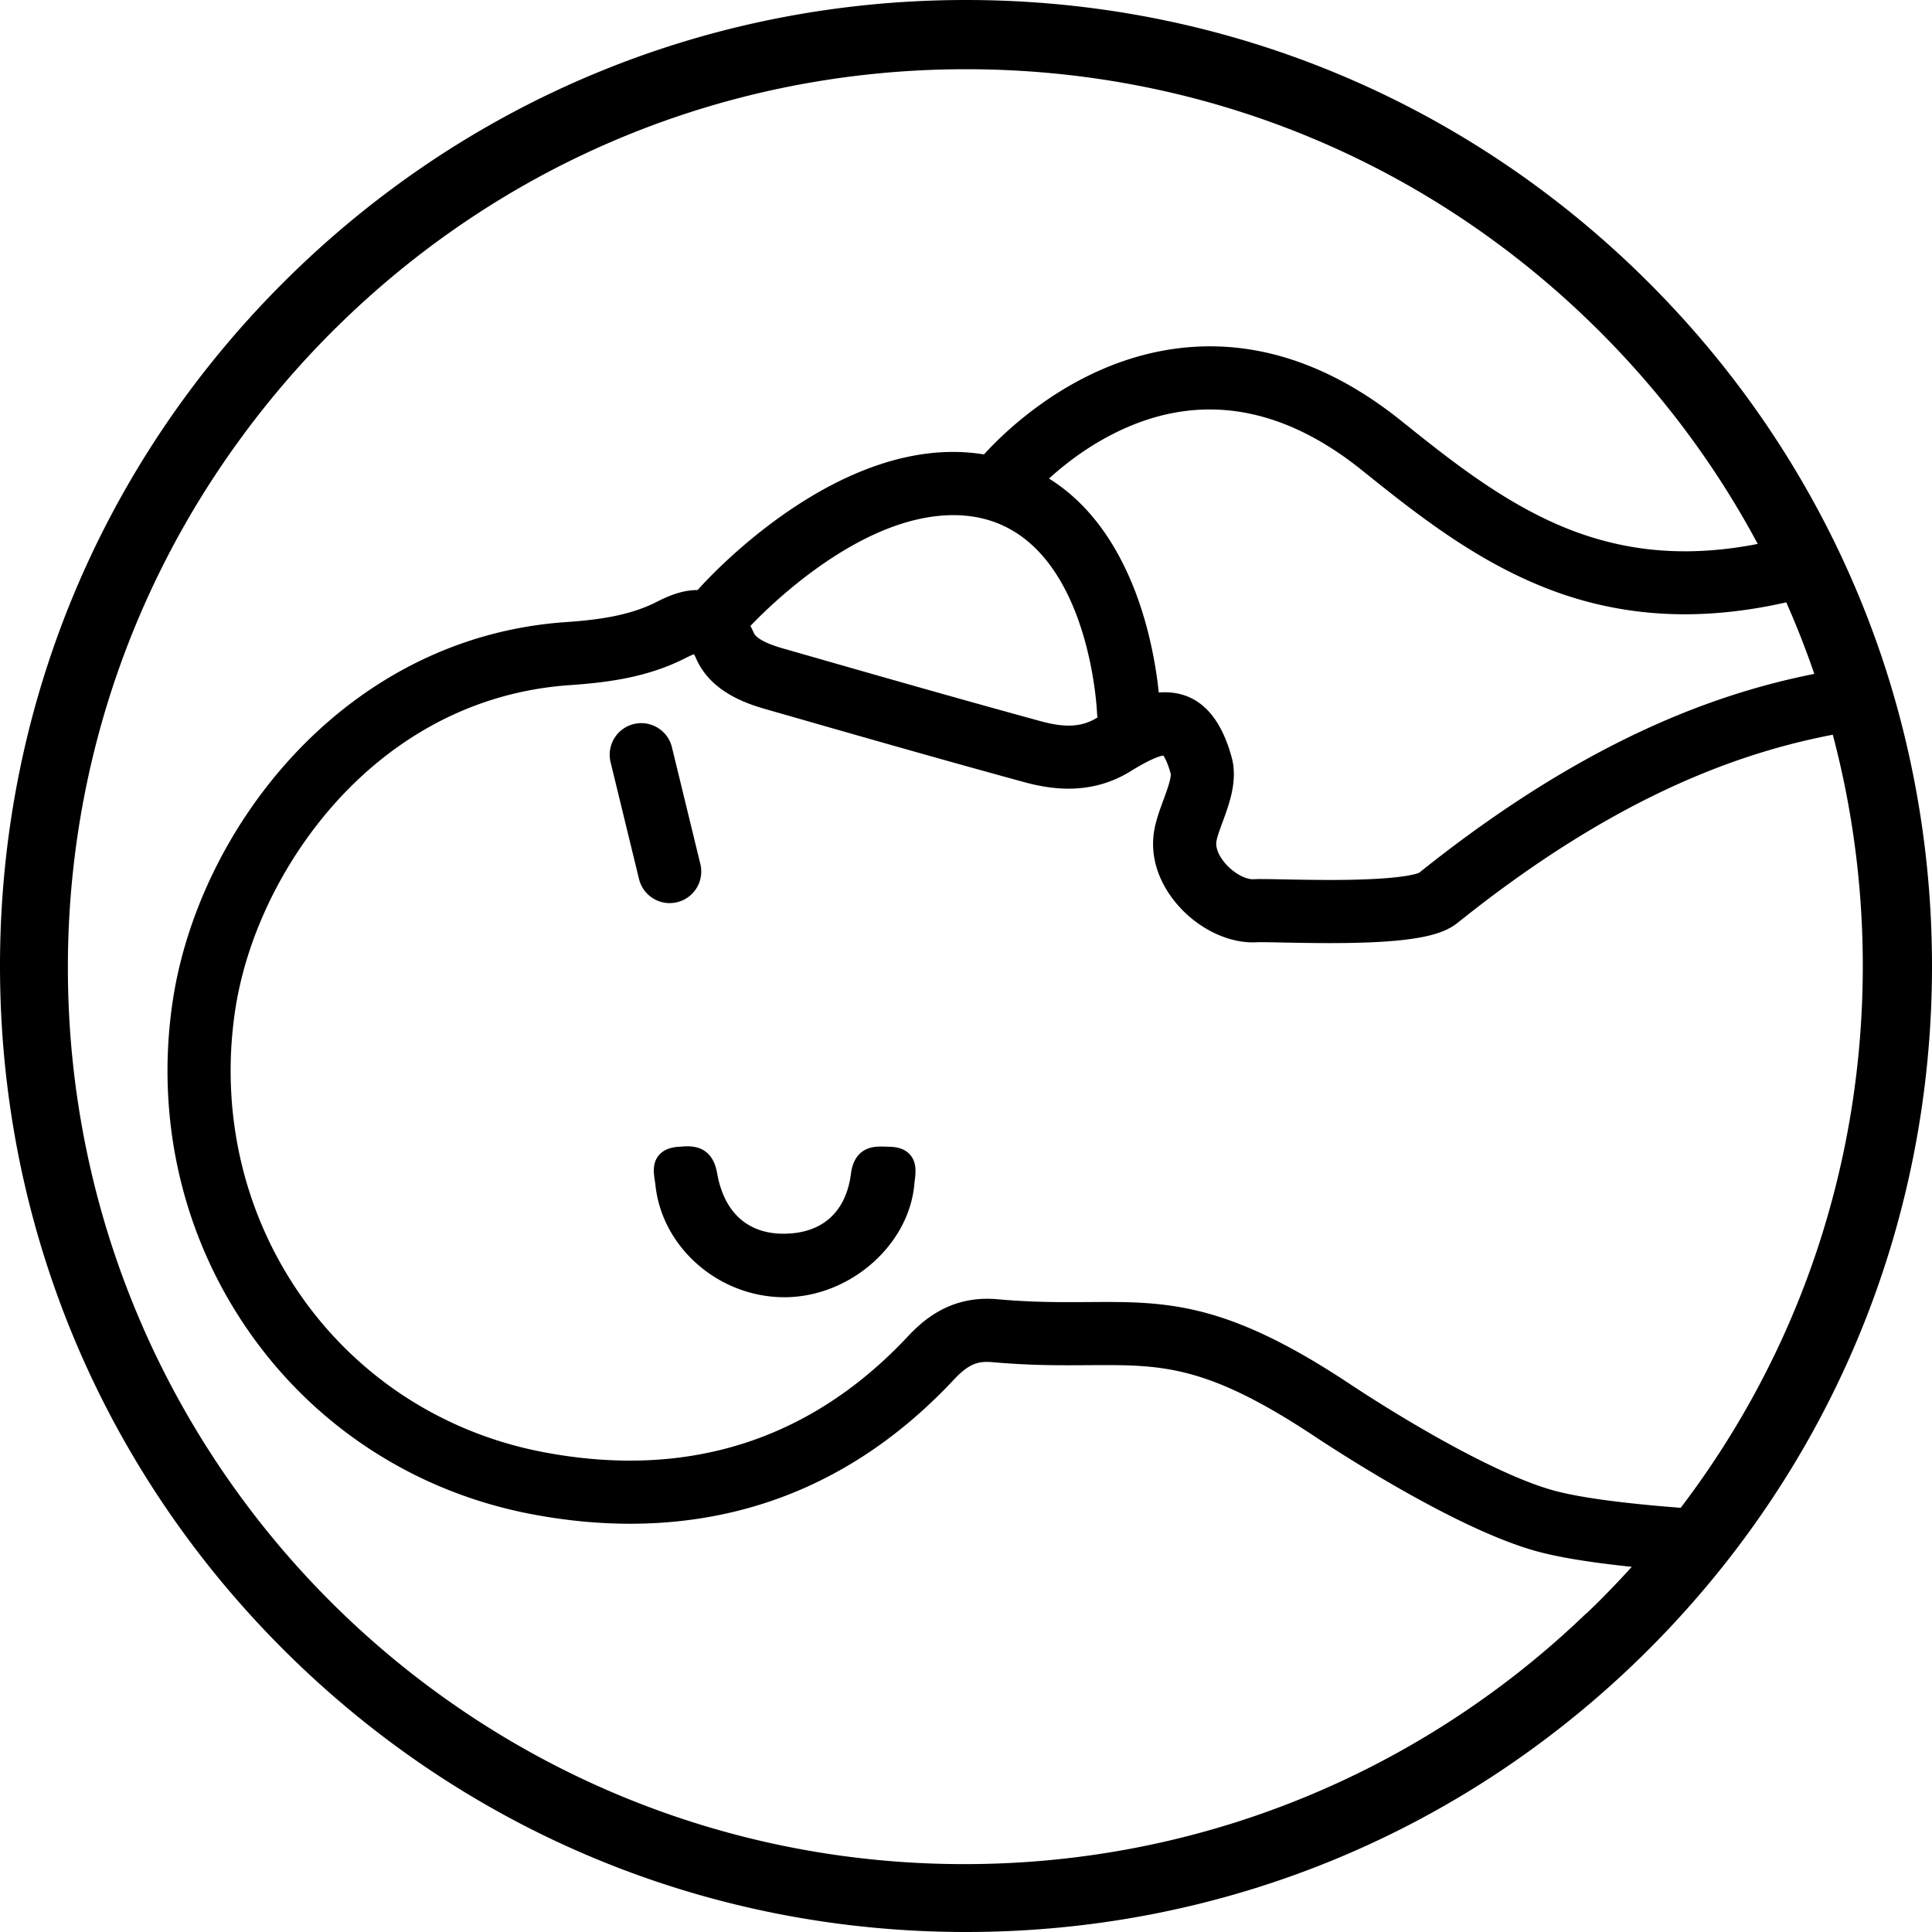 <svg xmlns="http://www.w3.org/2000/svg" width="612" height="612" baseProfile="tiny" version="1.2" viewBox="90 0 612 612">
  <path d="M692.386 229.459a300.934 300.934 0 0 0-5.674-19.456 304.31 304.31 0 0 0-18.171-43.428c-14.393-28.059-33.227-54.009-56.166-76.95C554.579 31.83 477.734 0 396 0c-81.735 0-158.579 31.83-216.375 89.625C121.83 147.421 90 224.264 90 306c0 81.735 31.83 158.579 89.625 216.375C237.421 580.17 314.265 612 396 612c81.734 0 158.579-31.83 216.375-89.625a312.132 312.132 0 0 0 21.535-23.899 306.357 306.357 0 0 0 14.439-19.291C683.22 428.606 702 368.75 702 306c0-26.172-3.279-51.837-9.614-76.541zm-27.671-15.99c-30.359 6.054-72.004 20.41-125.158 62.982-1.196.525-6.839 2.295-28.258 2.295-5.247 0-10.345-.1-14.438-.18-2.907-.057-5.423-.106-7.277-.106a49.57 49.57 0 0 0-2.615.054l-.175.004c-2.134 0-5.777-1.703-8.618-4.958-2.063-2.366-3.137-4.943-2.868-6.896.196-1.443 1.104-3.905 1.981-6.286 2.162-5.881 4.862-13.201 2.856-20.522-3.74-13.644-10.879-20.561-21.217-20.561-.623 0-1.244.037-1.865.091-1.473-14.31-7.83-51.028-34.771-67.787 5.354-4.884 13.615-11.304 24.101-15.959 24.947-11.078 50.162-6.624 74.937 13.245 17.562 14.084 37.469 30.049 62.299 38.859 12.854 4.56 26.154 6.841 40.089 6.841 10.335 0 21.021-1.265 32.121-3.777a280.587 280.587 0 0 1 8.876 22.661zm-227.048 13.789l-.155.095c-4.762 2.938-9.979 3.249-17.729 1.132-26.963-7.367-54.314-15.21-80.765-22.796l-1.171-.336c-6.896-1.977-8.629-3.881-9.048-4.84a33.764 33.764 0 0 0-1.083-2.243c3.509-3.674 12.181-12.255 23.542-20.013 23.256-15.882 39.988-16.397 49.926-14.029 34.002 8.096 36.305 61.082 36.322 61.6.015.488.078.963.161 1.43zm159.202 279.611a295.06 295.06 0 0 1-4.275 4.172l-.062-.025a284.094 284.094 0 0 1-20.076 17.608l.015.006c-.221.176-.443.345-.667.521a231.505 231.505 0 0 1-3.043 2.367c-.536.412-1.068.826-1.607 1.235a315.403 315.403 0 0 1-3.915 2.919c-.189.141-.38.277-.57.416-46.902 34.208-104.67 54.41-167.166 54.41-156.849 0-284-127.15-284-284 0-58.381 17.625-112.641 47.832-157.767.069-.104.135-.208.204-.311a289.705 289.705 0 0 1 2.724-3.965c.478-.688.948-1.381 1.432-2.066.452-.637.916-1.263 1.373-1.896a287.754 287.754 0 0 1 30.066-35.364C248.785 51.477 320.122 21.928 396 21.928s147.215 29.548 200.869 83.203c20.132 20.132 36.869 42.754 49.926 67.17-20.512 4-38.822 2.86-56.48-3.407-21.646-7.679-40.147-22.519-56.476-35.612-38.709-31.044-73.334-25.793-95.563-15.921-18.93 8.405-31.913 21.432-36.578 26.589-45.812-7.501-88.849 40.832-90.71 42.954l-.004.005-.062-.001c-4.933 0-9.475 1.999-12.88 3.74-8.794 4.496-19.078 5.744-28.881 6.423-70.4 4.886-116.734 65.971-124.588 120.964-5.289 37.016 3.392 73.951 24.444 104.001 21.166 30.214 52.915 50.673 89.397 57.606 10.599 2.018 21.08 3.037 31.151 3.037 39.726-.001 74.251-15.364 102.618-45.674 4.375-4.677 7.158-5.591 10.487-5.591.511 0 1.054.025 1.613.075 9.729.871 17.764.986 24.337.986 2.146 0 4.223-.016 6.247-.026a692.05 692.05 0 0 1 5.512-.025c19.886 0 34.241 1.516 65.91 22.479 10.125 6.703 45.054 29.123 69.426 36.195 7.662 2.228 18.706 3.927 31.181 5.227a292.754 292.754 0 0 1-10.027 10.544zm25.532-29.242c-17.191-1.318-32.307-3.173-41.113-5.729-17.21-4.995-44.324-20.666-63.961-33.666-36.179-23.951-54.716-25.805-76.951-25.805-1.844 0-3.724.016-5.649.026-1.979.014-4.012.027-6.107.027-6.133 0-13.604-.107-22.555-.908a37.393 37.393 0 0 0-3.396-.155c-12.487 0-20.3 6.806-25.09 11.925-24.432 26.104-54.044 39.339-88.015 39.34-8.821 0-18.044-.9-27.416-2.686-31.334-5.957-58.592-23.514-76.752-49.438-18.126-25.874-25.593-57.729-21.025-89.695 3.375-23.635 15.135-48.053 32.265-66.993 13.962-15.438 38.119-34.363 73.908-36.847 11.921-.826 24.606-2.436 36.602-8.568 1.228-.628 2.102-1.001 2.698-1.224.181.327.394.75.63 1.291 4.384 10.031 14.578 13.968 21.862 16.057l1.17.335c26.51 7.603 53.923 15.464 81.008 22.864 5.043 1.378 9.61 2.048 13.963 2.048 7.104 0 13.682-1.835 19.541-5.453 6.414-3.957 9.287-4.867 10.489-5.041.447.622 1.366 2.214 2.337 5.747.23 1.453-1.367 5.79-2.322 8.381-1.25 3.387-2.541 6.89-3.032 10.494-1.071 7.819 1.633 15.901 7.61 22.756 6.683 7.656 16.351 12.243 24.944 11.776 1.356-.073 4.54.002 8.423.078 4.186.082 9.392.184 14.831.184 26.913 0 35.643-2.577 40.463-6.447 50.92-40.854 90.364-54.081 118.811-59.561 6.259 23.61 9.506 48.185 9.506 73.261-.007 62.808-20.272 122.493-57.677 171.626z"/>
  <path d="M304.497 285.79c5.366-1.306 8.658-6.714 7.353-12.081l-9-37c-1.305-5.366-6.71-8.657-12.08-7.353-5.364 1.306-8.656 6.714-7.354 12.081l9 37c1.112 4.571 5.203 7.639 9.709 7.639a10.082 10.082 0 0 0 2.372-.286zM371.97 363.274c-.335-.01-.67-.021-1.002-.034-.606-.023-1.21-.046-1.797-.046-2.104 0-8.513 0-9.618 8.611-1.529 11.916-8.812 18.658-20.497 18.985-11.886.368-19.684-6.495-21.893-19.165-.983-5.645-4.137-8.507-9.373-8.507-.948 0-1.897.079-2.816.155l-.322.023c-2.739.228-4.784 1.171-6.078 2.812-1.975 2.498-1.492 5.623-1.145 7.902.072.47.146.937.193 1.39 2.075 19.641 19.788 35.245 40.324 35.521l.521.004c20.624 0 39.482-16.435 41.182-35.886.032-.383.08-.776.13-1.175.28-2.36.671-5.593-1.473-8.063-1.396-1.607-3.529-2.459-6.336-2.527z"/>
</svg>
